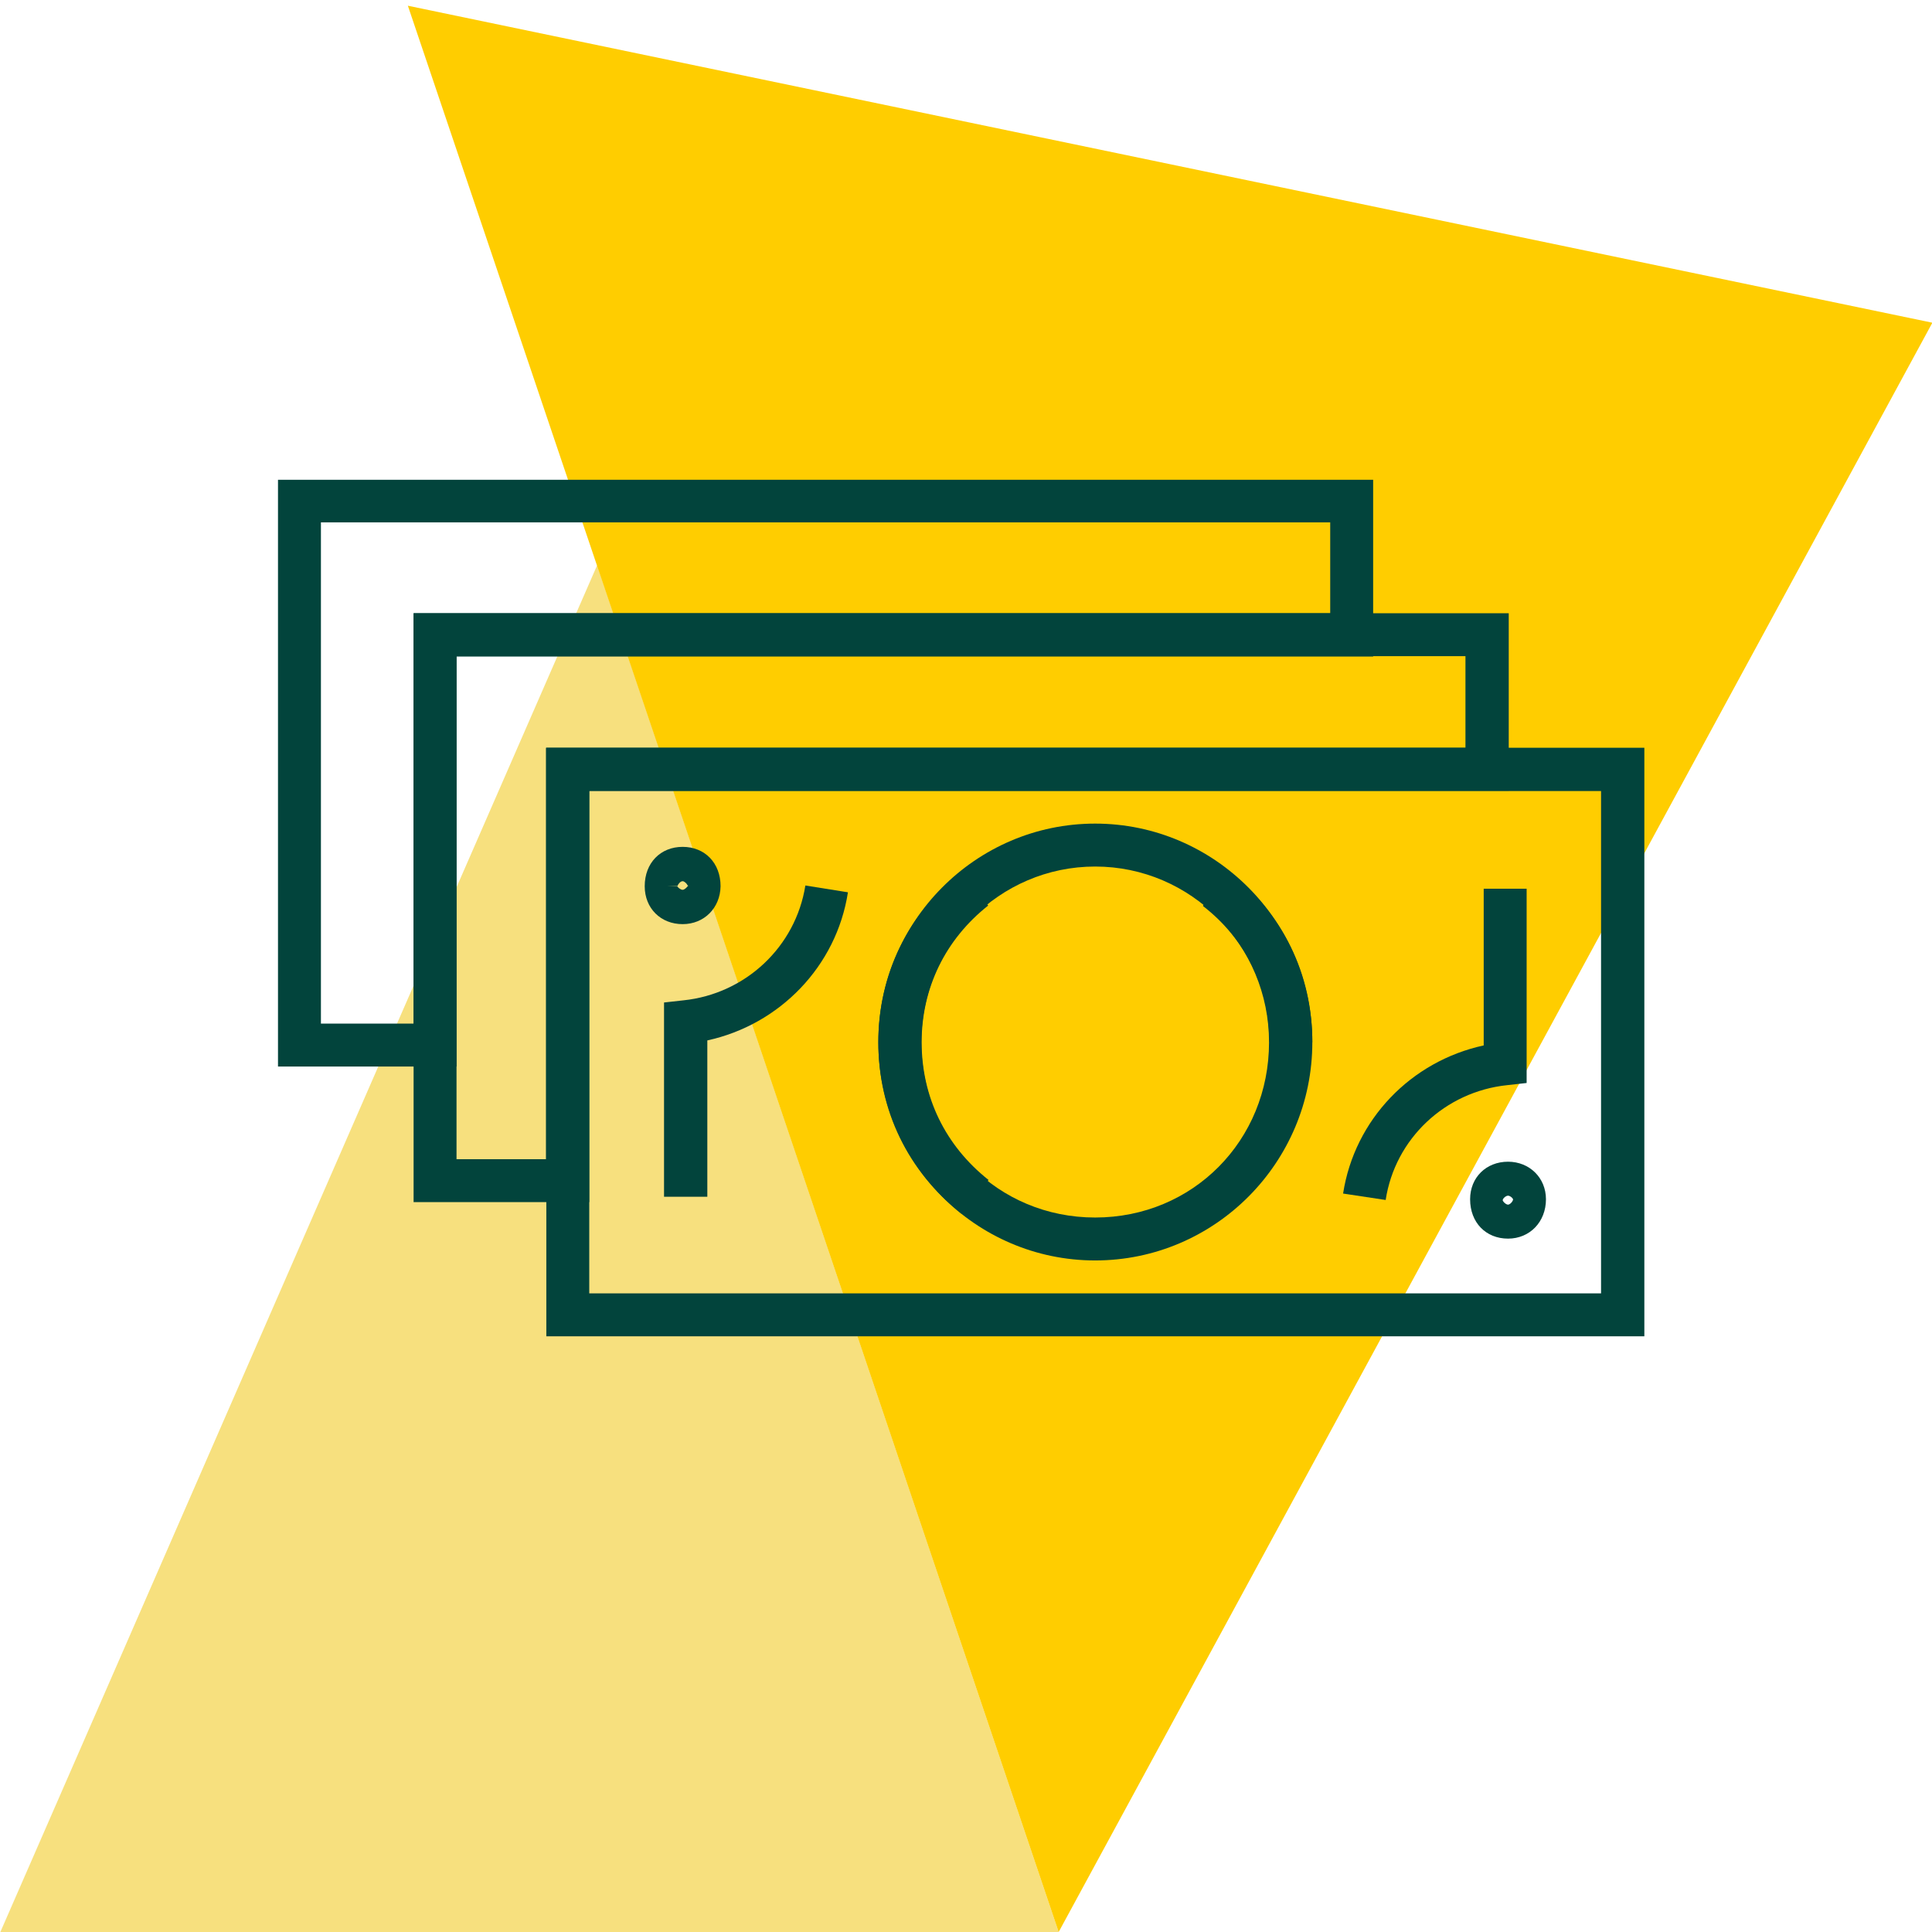 <?xml version="1.0" encoding="utf-8"?>
<!-- Generator: Adobe Illustrator 23.0.4, SVG Export Plug-In . SVG Version: 6.00 Build 0)  -->
<svg version="1.1" id="Layer_1" xmlns="http://www.w3.org/2000/svg" xmlns:xlink="http://www.w3.org/1999/xlink" x="0px" y="0px"
	 viewBox="0 0 54 54" style="enable-background:new 0 0 54 54;" xml:space="preserve">
<style type="text/css">
	.st1{fill:#FFCD00;}
	.st2{fill:#02443C;}
</style>
<g>
	<g>
		<defs>
			<polygon id="SVGID_1_" points="0.01,54 16.69,15.8 29.59,54 			"/>
		</defs>
		<use xlink:href="#SVGID_1_"  style="overflow:visible;fill:#F7E07E;"/>
		<clipPath id="SVGID_2_">
			<use xlink:href="#SVGID_1_"  style="overflow:visible;"/>
		</clipPath>
	</g>
	<polygon class="st1" points="54.01,9.02 11.4,0.16 29.59,54 	"/>
	<g>
		<g>
			<g>
				<path class="st2" d="M45.95,37.35H15.27V20.9h30.69V37.35z M16.47,36.15h28.28V22.11H16.47V36.15z"/>
			</g>
			<g>
				<path class="st2" d="M30.61,35.23c-3.34,0-6.06-2.74-6.06-6.1c0-3.37,2.72-6.11,6.06-6.11s6.07,2.74,6.07,6.11
					C36.68,32.49,33.96,35.23,30.61,35.23z M30.61,24.22c-2.68,0-4.86,2.2-4.86,4.91c0,2.75,2.14,4.9,4.86,4.9
					c2.73,0,4.86-2.15,4.86-4.9C35.47,26.42,33.29,24.22,30.61,24.22z"/>
			</g>
			<g>
				<g>
					<path class="st2" d="M38.73,33.54l-1.19-0.18c0.32-2.07,1.9-3.7,3.93-4.14v-4.38h1.2v5.43l-0.54,0.06
						C40.39,30.51,38.99,31.83,38.73,33.54z"/>
				</g>
				<g>
					<path class="st2" d="M36.68,29.13h-1.2c0-1.53-0.66-2.88-1.86-3.81l0.74-0.95C35.85,25.53,36.68,27.22,36.68,29.13z"/>
				</g>
				<g>
					<path class="st2" d="M19.76,33.45h-1.2v-5.43l0.54-0.06c1.74-0.18,3.14-1.5,3.41-3.21l1.19,0.19c-0.32,2.07-1.91,3.7-3.93,4.14
						V33.45z"/>
				</g>
				<g>
					<path class="st2" d="M26.87,33.92c-1.5-1.19-2.32-2.89-2.32-4.79c0-1.89,0.82-3.58,2.32-4.76l0.75,0.94
						c-1.2,0.95-1.86,2.31-1.86,3.82c0,1.53,0.66,2.89,1.87,3.85L26.87,33.92z"/>
				</g>
			</g>
			<g>
				<g>
					<path class="st2" d="M42.15,34.62c-0.62,0-1.06-0.45-1.06-1.1c0-0.61,0.45-1.05,1.06-1.05c0.6,0,1.06,0.45,1.06,1.05
						C43.21,34.15,42.76,34.62,42.15,34.62z M42.01,33.52c0,0.01-0.01,0.01-0.01,0.02c0,0.04,0.09,0.13,0.15,0.13
						c0.05,0,0.13-0.08,0.14-0.14c0,0,0-0.01,0-0.01h0.01l0,0h-0.01c-0.02-0.05-0.09-0.1-0.14-0.1
						C42.1,33.42,42.03,33.47,42.01,33.52h-0.32H42.01z"/>
				</g>
				<g>
					<path class="st2" d="M19.08,25.83c-0.61,0-1.06-0.44-1.06-1.06c0-0.65,0.44-1.1,1.06-1.1c0.62,0,1.06,0.45,1.06,1.1
						C20.13,25.38,19.68,25.83,19.08,25.83z M18.93,24.77L18.93,24.77c0.01,0.03,0.09,0.1,0.15,0.1c0.05,0,0.11-0.06,0.14-0.1h0.01
						c0,0,0-0.01,0-0.01c0,0,0-0.01,0-0.01h-0.01c-0.02-0.05-0.09-0.12-0.14-0.12c-0.06,0-0.13,0.08-0.14,0.13l-0.31,0.01H18.93z"/>
				</g>
			</g>
		</g>
		<g>
			<path class="st2" d="M16.47,33.6h-4.91V17.14h30.61v4.96h-25.7V33.6z M12.76,32.4h2.5V20.9h25.7v-2.56h-28.2V32.4z"/>
		</g>
		<g>
			<g>
				<path class="st2" d="M12.76,29.81H7.77V13.41h30.61v4.94H12.76V29.81z M8.97,28.61h2.59V17.14h25.62v-2.54H8.97V28.61z"/>
			</g>
		</g>
	</g>
</g>
</svg>
